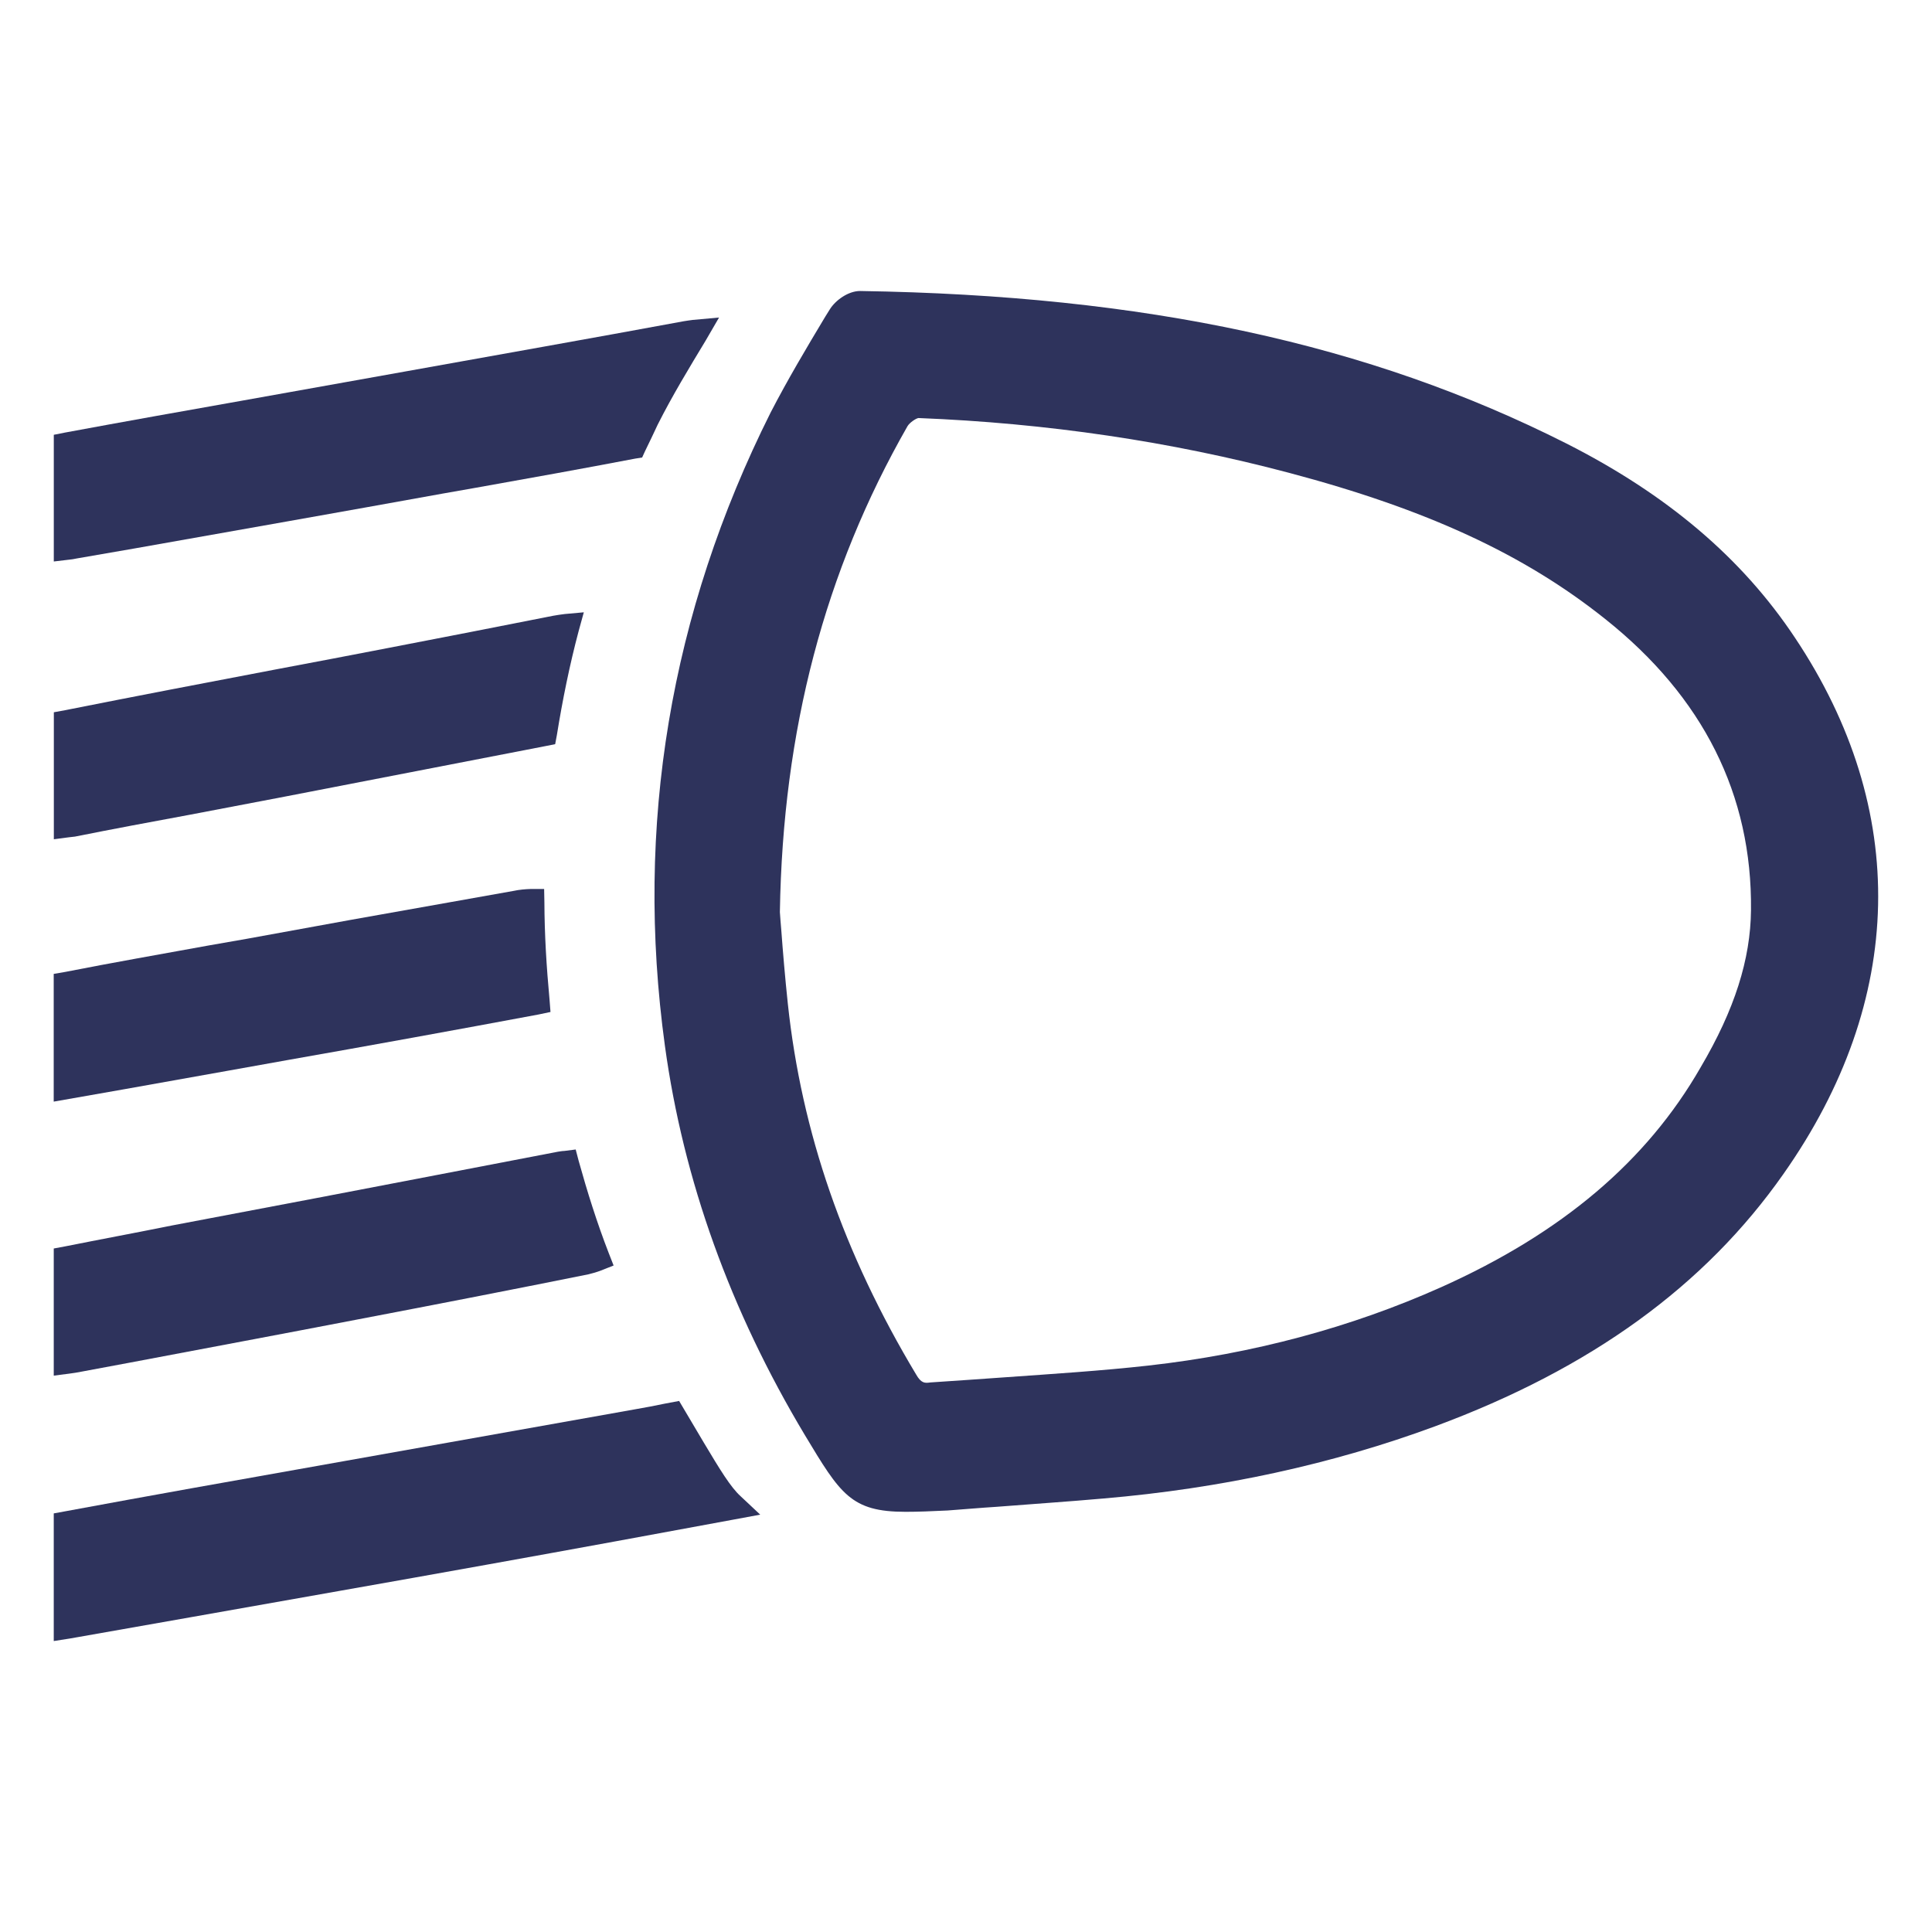 <?xml version="1.0" encoding="utf-8"?>
<!-- Generator: Adobe Illustrator 16.0.0, SVG Export Plug-In . SVG Version: 6.00 Build 0)  -->
<!DOCTYPE svg PUBLIC "-//W3C//DTD SVG 1.1//EN" "http://www.w3.org/Graphics/SVG/1.1/DTD/svg11.dtd">
<svg version="1.1" id="Layer_1" xmlns="http://www.w3.org/2000/svg" xmlns:xlink="http://www.w3.org/1999/xlink" x="0px" y="0px"
	 width="45px" height="45px" viewBox="0 0 45 45" enable-background="new 0 0 45 45" xml:space="preserve">
<g>
	<path fill="#2E335C" d="M41.811,14.858c-1.234-1.859-2.98-3.34-5.332-4.531C31.891,8.01,26.673,6.88,20.033,6.778
		c-0.277,0-0.573,0.216-0.704,0.426L19.22,7.379c-0.433,0.721-0.877,1.468-1.271,2.23c-2.339,4.672-3.166,9.626-2.462,14.75
		c0.43,3.132,1.524,6.169,3.26,9.067c0.827,1.374,1.072,1.787,2.346,1.787c0.273,0,0.598-0.012,0.98-0.031
		c0.384-0.028,0.764-0.062,1.146-0.086c0.82-0.065,1.645-0.119,2.479-0.193c2.753-0.234,5.354-0.804,7.729-1.682
		c3.63-1.345,6.286-3.271,8.116-5.882C44.387,23.295,44.48,18.858,41.811,14.858z M40.784,21.2
		c-0.011,1.142-0.379,2.314-1.174,3.662c-1.254,2.186-3.234,3.861-6.047,5.121c-2.092,0.935-4.383,1.551-6.817,1.824
		c-1.094,0.122-2.217,0.193-3.311,0.271c-0.593,0.043-1.174,0.082-1.767,0.122c-0.125,0.018-0.211,0.023-0.331-0.188
		c-1.687-2.812-2.667-5.637-2.987-8.635c-0.065-0.61-0.117-1.235-0.151-1.697c-0.017-0.167-0.023-0.313-0.034-0.436
		c0.068-4.238,1.043-7.939,2.972-11.316c0.051-0.087,0.2-0.184,0.256-0.191c2.989,0.118,5.888,0.547,8.635,1.277
		c3.209,0.851,5.475,1.899,7.358,3.402C39.668,16.23,40.813,18.51,40.784,21.2z"/>
	<path fill="#2E335C" d="M1.922,31.944l1.071-0.2c1.775-0.336,3.542-0.666,5.318-1.008c1.718-0.328,3.557-0.685,5.395-1.055
		c0.097-0.023,0.197-0.052,0.293-0.089l0.293-0.116l-0.114-0.291c-0.273-0.704-0.501-1.431-0.701-2.151l-0.068-0.26l-0.268,0.034
		c-0.045,0-0.103,0.012-0.148,0.018c-1.878,0.364-3.75,0.718-5.628,1.08L4.02,28.541c-0.838,0.169-1.678,0.325-2.505,0.49
		L1.252,29.08v2.961l0.359-0.046C1.697,31.984,1.811,31.967,1.922,31.944z"/>
	<path fill="#2E335C" d="M5.339,24.934l1.385-0.248c1.909-0.336,3.884-0.695,5.822-1.057l0.276-0.058L12.8,23.286
		c-0.071-0.761-0.117-1.516-0.12-2.271l-0.006-0.309h-0.311c-0.131,0.004-0.273,0.017-0.396,0.044
		c-1.28,0.229-2.548,0.455-3.822,0.68c-0.795,0.143-1.593,0.29-2.388,0.435l-0.915,0.16c-1.114,0.203-2.22,0.396-3.323,0.613
		l-0.268,0.046v2.975l1.65-0.29C3.718,25.225,4.533,25.079,5.339,24.934z"/>
	<path fill="#2E335C" d="M1.746,19.486c0.9-0.18,1.792-0.346,2.69-0.512c0.727-0.14,1.457-0.279,2.186-0.417
		c2.032-0.392,4.066-0.787,6.099-1.182l0.21-0.042l0.04-0.214c0.131-0.813,0.296-1.628,0.507-2.421l0.12-0.436l-0.444,0.04
		c-0.085,0.011-0.183,0.024-0.273,0.041c-1.271,0.252-2.554,0.502-3.825,0.747c-0.866,0.168-1.727,0.332-2.59,0.494
		c-1.656,0.315-3.306,0.631-4.95,0.958l-0.262,0.048v2.958l0.359-0.047C1.651,19.496,1.703,19.492,1.746,19.486z"/>
	<path fill="#2E335C" d="M1.791,13.007l1.334-0.231c2.391-0.424,4.805-0.848,7.195-1.281l0.767-0.135
		c1.237-0.22,2.471-0.442,3.702-0.677l0.168-0.027l0.065-0.143c0.103-0.208,0.2-0.415,0.296-0.62
		c0.339-0.674,0.741-1.336,1.117-1.958l0.313-0.539l-0.615,0.056c-0.066,0.007-0.128,0.019-0.206,0.03
		c-2.148,0.397-4.312,0.779-6.475,1.168l-3.801,0.68C4.268,9.575,2.891,9.82,1.521,10.074l-0.268,0.053v2.951l0.354-0.042
		C1.657,13.032,1.729,13.021,1.791,13.007z"/>
	<path fill="#2E335C" d="M16.394,33.603l-0.576-0.972l-0.331,0.062c-0.237,0.049-0.467,0.094-0.704,0.134L4.444,34.668
		c-0.963,0.172-1.955,0.354-2.924,0.533L1.252,35.25v2.973l0.371-0.058c0.057-0.009,0.123-0.022,0.194-0.034l2.604-0.459
		c2.303-0.41,4.623-0.814,6.931-1.23c2.035-0.365,3.91-0.71,5.74-1.049l0.615-0.114l-0.456-0.428
		C17.018,34.64,16.772,34.235,16.394,33.603z"/>
</g>
</svg>
